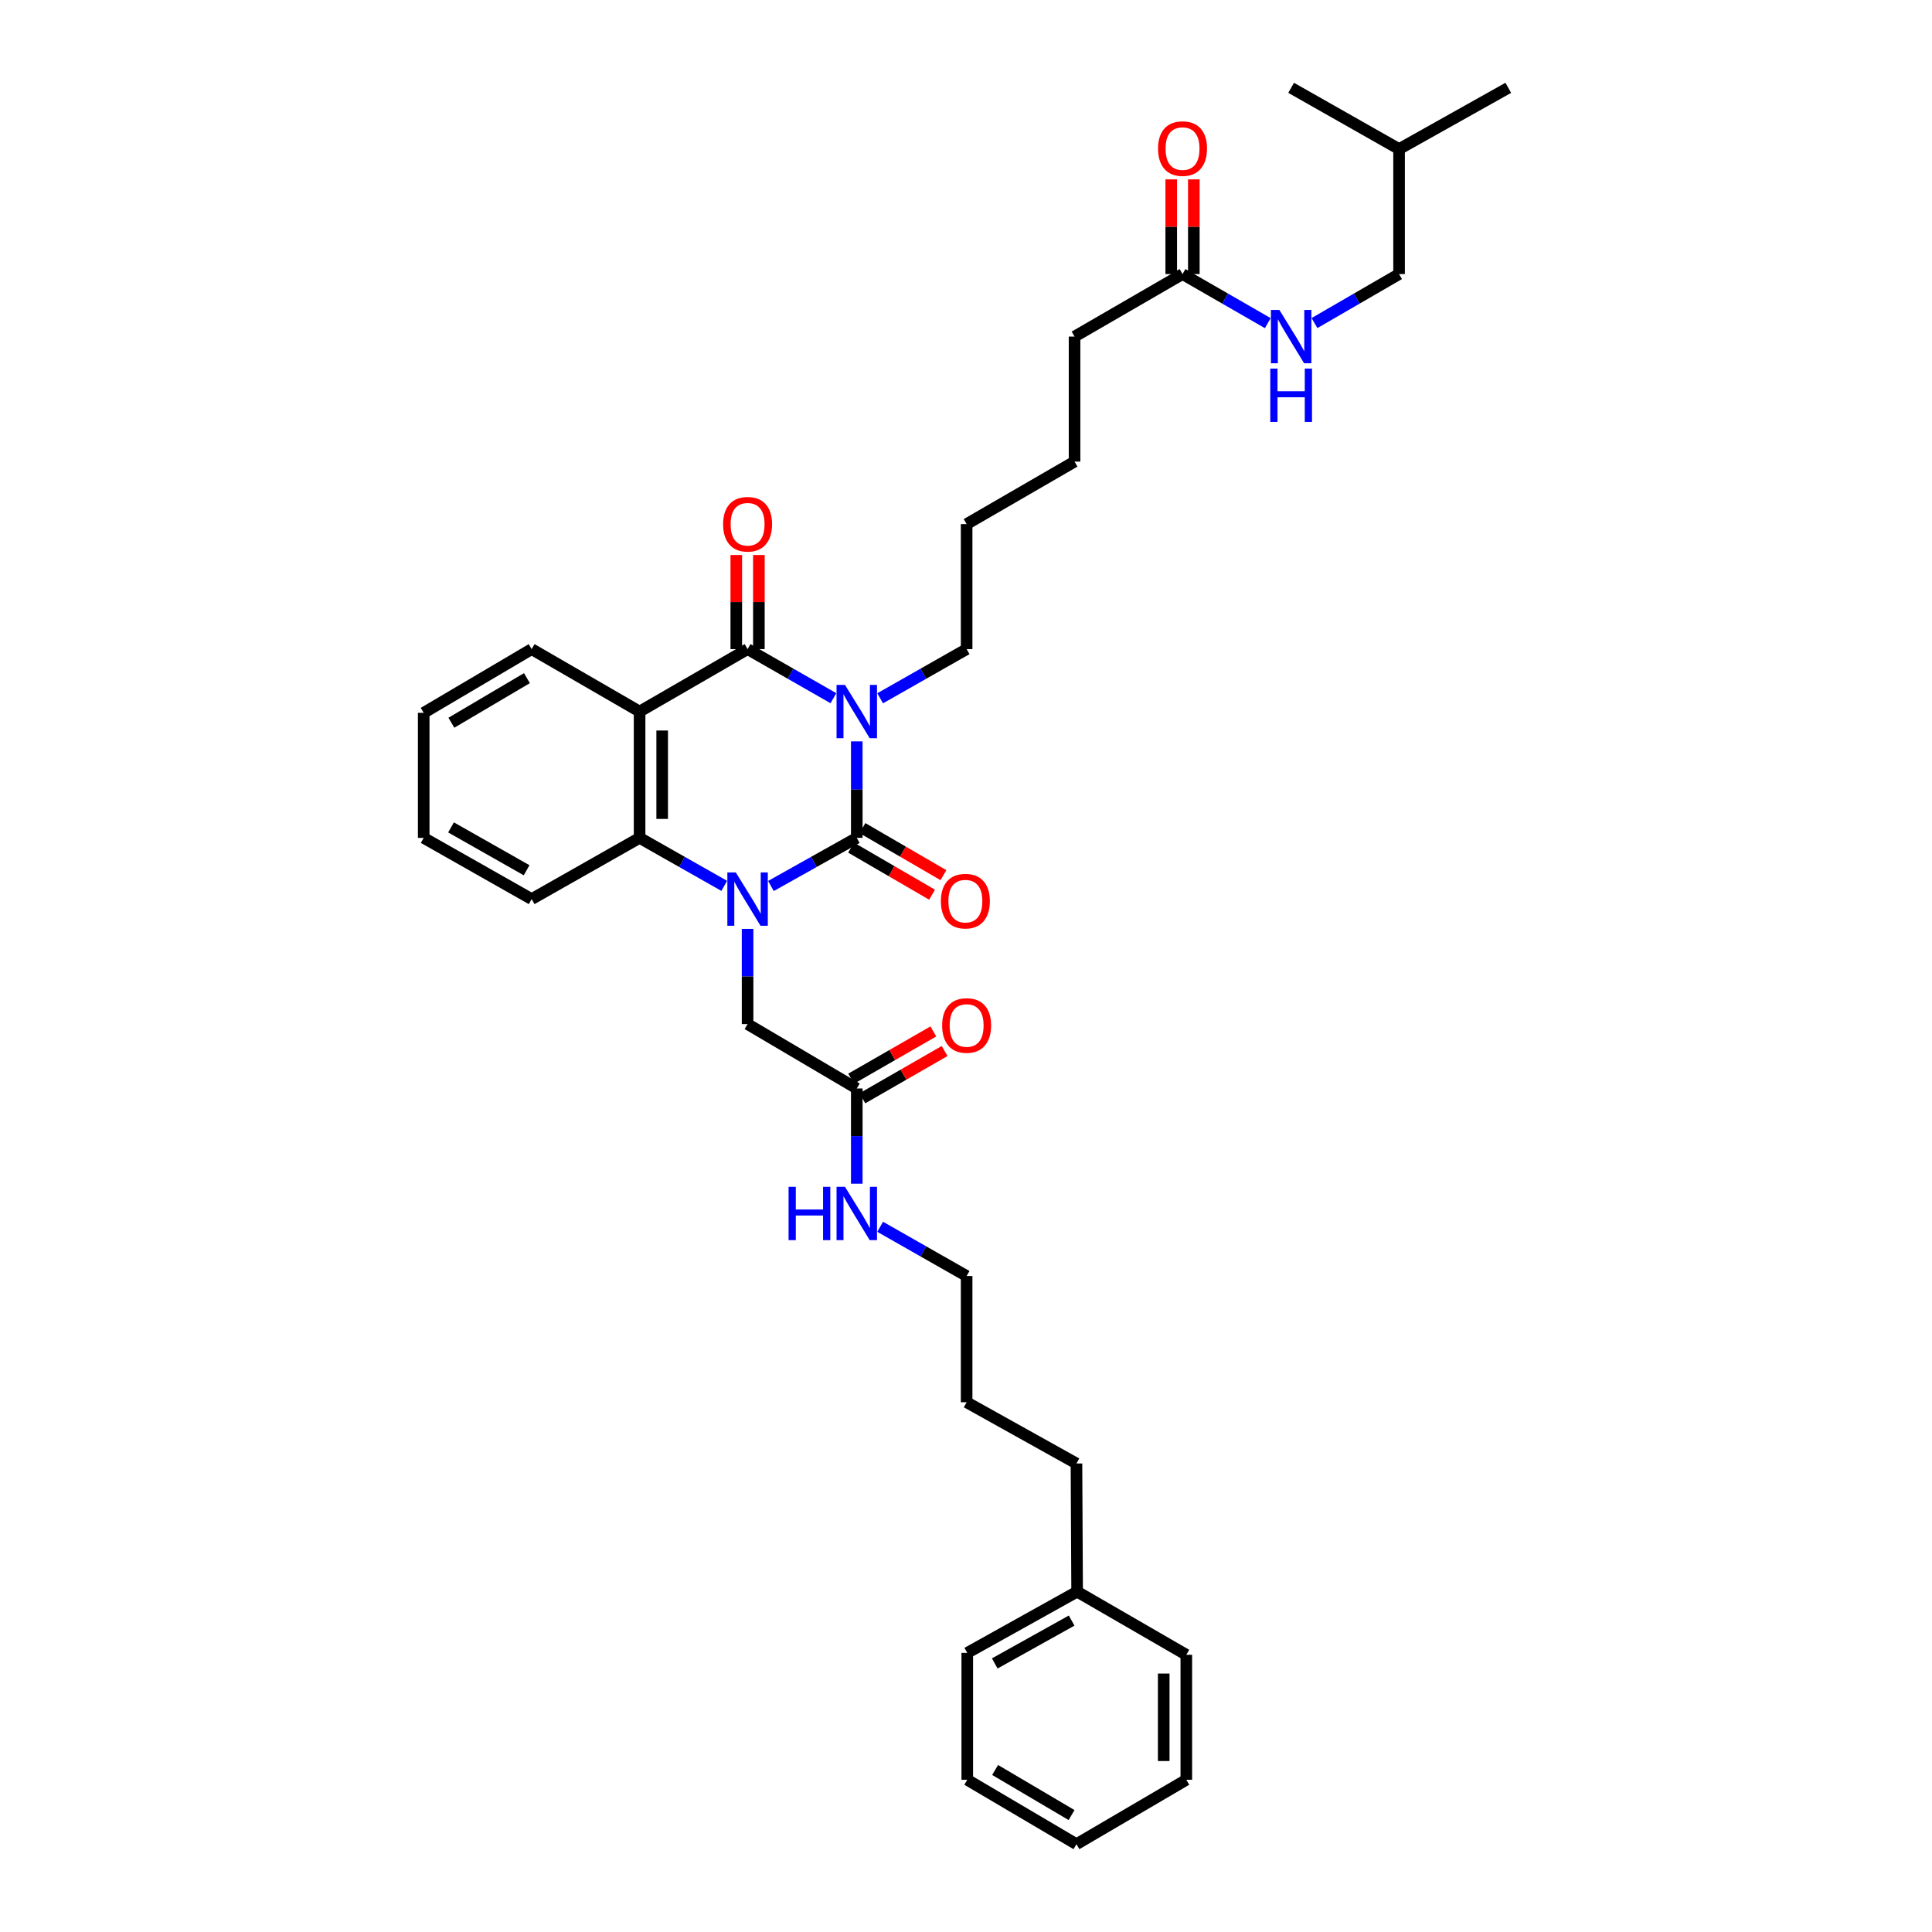 <?xml version='1.0' encoding='iso-8859-1'?>
<svg version='1.1' baseProfile='full'
              xmlns='http://www.w3.org/2000/svg'
                      xmlns:rdkit='http://www.rdkit.org/xml'
                      xmlns:xlink='http://www.w3.org/1999/xlink'
                  xml:space='preserve'
width='1000px' height='1000px' viewBox='0 0 1000 1000'>
<!-- END OF HEADER -->
<rect style='opacity:1.0;fill:#FFFFFF;stroke:none' width='1000' height='1000' x='0' y='0'> </rect>
<path class='bond-0' d='M 443.464,383.742 L 443.464,408.711' style='fill:none;fill-rule:evenodd;stroke:#0000FF;stroke-width:6px;stroke-linecap:butt;stroke-linejoin:miter;stroke-opacity:1' />
<path class='bond-0' d='M 443.464,408.711 L 443.464,433.679' style='fill:none;fill-rule:evenodd;stroke:#000000;stroke-width:6px;stroke-linecap:butt;stroke-linejoin:miter;stroke-opacity:1' />
<path class='bond-2' d='M 431.369,361.389 L 409.159,348.685' style='fill:none;fill-rule:evenodd;stroke:#0000FF;stroke-width:6px;stroke-linecap:butt;stroke-linejoin:miter;stroke-opacity:1' />
<path class='bond-2' d='M 409.159,348.685 L 386.948,335.981' style='fill:none;fill-rule:evenodd;stroke:#000000;stroke-width:6px;stroke-linecap:butt;stroke-linejoin:miter;stroke-opacity:1' />
<path class='bond-13' d='M 455.567,361.426 L 477.946,348.704' style='fill:none;fill-rule:evenodd;stroke:#0000FF;stroke-width:6px;stroke-linecap:butt;stroke-linejoin:miter;stroke-opacity:1' />
<path class='bond-13' d='M 477.946,348.704 L 500.325,335.981' style='fill:none;fill-rule:evenodd;stroke:#000000;stroke-width:6px;stroke-linecap:butt;stroke-linejoin:miter;stroke-opacity:1' />
<path class='bond-1' d='M 443.464,433.679 L 421.25,446.135' style='fill:none;fill-rule:evenodd;stroke:#000000;stroke-width:6px;stroke-linecap:butt;stroke-linejoin:miter;stroke-opacity:1' />
<path class='bond-1' d='M 421.25,446.135 L 399.036,458.59' style='fill:none;fill-rule:evenodd;stroke:#0000FF;stroke-width:6px;stroke-linecap:butt;stroke-linejoin:miter;stroke-opacity:1' />
<path class='bond-6' d='M 440.526,438.735 L 461.483,450.916' style='fill:none;fill-rule:evenodd;stroke:#000000;stroke-width:6px;stroke-linecap:butt;stroke-linejoin:miter;stroke-opacity:1' />
<path class='bond-6' d='M 461.483,450.916 L 482.441,463.096' style='fill:none;fill-rule:evenodd;stroke:#FF0000;stroke-width:6px;stroke-linecap:butt;stroke-linejoin:miter;stroke-opacity:1' />
<path class='bond-6' d='M 446.403,428.623 L 467.36,440.804' style='fill:none;fill-rule:evenodd;stroke:#000000;stroke-width:6px;stroke-linecap:butt;stroke-linejoin:miter;stroke-opacity:1' />
<path class='bond-6' d='M 467.36,440.804 L 488.318,452.984' style='fill:none;fill-rule:evenodd;stroke:#FF0000;stroke-width:6px;stroke-linecap:butt;stroke-linejoin:miter;stroke-opacity:1' />
<path class='bond-5' d='M 386.948,480.786 L 386.948,505.429' style='fill:none;fill-rule:evenodd;stroke:#0000FF;stroke-width:6px;stroke-linecap:butt;stroke-linejoin:miter;stroke-opacity:1' />
<path class='bond-5' d='M 386.948,505.429 L 386.948,530.071' style='fill:none;fill-rule:evenodd;stroke:#000000;stroke-width:6px;stroke-linecap:butt;stroke-linejoin:miter;stroke-opacity:1' />
<path class='bond-35' d='M 374.874,458.523 L 352.962,446.101' style='fill:none;fill-rule:evenodd;stroke:#0000FF;stroke-width:6px;stroke-linecap:butt;stroke-linejoin:miter;stroke-opacity:1' />
<path class='bond-35' d='M 352.962,446.101 L 331.05,433.679' style='fill:none;fill-rule:evenodd;stroke:#000000;stroke-width:6px;stroke-linecap:butt;stroke-linejoin:miter;stroke-opacity:1' />
<path class='bond-3' d='M 386.948,335.981 L 331.05,368.307' style='fill:none;fill-rule:evenodd;stroke:#000000;stroke-width:6px;stroke-linecap:butt;stroke-linejoin:miter;stroke-opacity:1' />
<path class='bond-8' d='M 392.796,335.981 L 392.796,311.625' style='fill:none;fill-rule:evenodd;stroke:#000000;stroke-width:6px;stroke-linecap:butt;stroke-linejoin:miter;stroke-opacity:1' />
<path class='bond-8' d='M 392.796,311.625 L 392.796,287.269' style='fill:none;fill-rule:evenodd;stroke:#FF0000;stroke-width:6px;stroke-linecap:butt;stroke-linejoin:miter;stroke-opacity:1' />
<path class='bond-8' d='M 381.101,335.981 L 381.101,311.625' style='fill:none;fill-rule:evenodd;stroke:#000000;stroke-width:6px;stroke-linecap:butt;stroke-linejoin:miter;stroke-opacity:1' />
<path class='bond-8' d='M 381.101,311.625 L 381.101,287.269' style='fill:none;fill-rule:evenodd;stroke:#FF0000;stroke-width:6px;stroke-linecap:butt;stroke-linejoin:miter;stroke-opacity:1' />
<path class='bond-4' d='M 331.05,368.307 L 331.05,433.679' style='fill:none;fill-rule:evenodd;stroke:#000000;stroke-width:6px;stroke-linecap:butt;stroke-linejoin:miter;stroke-opacity:1' />
<path class='bond-4' d='M 342.745,378.113 L 342.745,423.873' style='fill:none;fill-rule:evenodd;stroke:#000000;stroke-width:6px;stroke-linecap:butt;stroke-linejoin:miter;stroke-opacity:1' />
<path class='bond-15' d='M 331.05,368.307 L 275.183,335.981' style='fill:none;fill-rule:evenodd;stroke:#000000;stroke-width:6px;stroke-linecap:butt;stroke-linejoin:miter;stroke-opacity:1' />
<path class='bond-17' d='M 331.05,433.679 L 275.183,465.368' style='fill:none;fill-rule:evenodd;stroke:#000000;stroke-width:6px;stroke-linecap:butt;stroke-linejoin:miter;stroke-opacity:1' />
<path class='bond-7' d='M 386.948,530.071 L 443.464,563.397' style='fill:none;fill-rule:evenodd;stroke:#000000;stroke-width:6px;stroke-linecap:butt;stroke-linejoin:miter;stroke-opacity:1' />
<path class='bond-11' d='M 446.379,568.467 L 467.654,556.235' style='fill:none;fill-rule:evenodd;stroke:#000000;stroke-width:6px;stroke-linecap:butt;stroke-linejoin:miter;stroke-opacity:1' />
<path class='bond-11' d='M 467.654,556.235 L 488.93,544.004' style='fill:none;fill-rule:evenodd;stroke:#FF0000;stroke-width:6px;stroke-linecap:butt;stroke-linejoin:miter;stroke-opacity:1' />
<path class='bond-11' d='M 440.55,558.327 L 461.825,546.096' style='fill:none;fill-rule:evenodd;stroke:#000000;stroke-width:6px;stroke-linecap:butt;stroke-linejoin:miter;stroke-opacity:1' />
<path class='bond-11' d='M 461.825,546.096 L 483.1,533.865' style='fill:none;fill-rule:evenodd;stroke:#FF0000;stroke-width:6px;stroke-linecap:butt;stroke-linejoin:miter;stroke-opacity:1' />
<path class='bond-14' d='M 443.464,563.397 L 443.464,588.039' style='fill:none;fill-rule:evenodd;stroke:#000000;stroke-width:6px;stroke-linecap:butt;stroke-linejoin:miter;stroke-opacity:1' />
<path class='bond-14' d='M 443.464,588.039 L 443.464,612.682' style='fill:none;fill-rule:evenodd;stroke:#0000FF;stroke-width:6px;stroke-linecap:butt;stroke-linejoin:miter;stroke-opacity:1' />
<path class='bond-9' d='M 612.077,141.859 L 556.191,174.217' style='fill:none;fill-rule:evenodd;stroke:#000000;stroke-width:6px;stroke-linecap:butt;stroke-linejoin:miter;stroke-opacity:1' />
<path class='bond-10' d='M 612.077,141.859 L 634.141,154.559' style='fill:none;fill-rule:evenodd;stroke:#000000;stroke-width:6px;stroke-linecap:butt;stroke-linejoin:miter;stroke-opacity:1' />
<path class='bond-10' d='M 634.141,154.559 L 656.205,167.259' style='fill:none;fill-rule:evenodd;stroke:#0000FF;stroke-width:6px;stroke-linecap:butt;stroke-linejoin:miter;stroke-opacity:1' />
<path class='bond-12' d='M 617.925,141.859 L 617.925,117.351' style='fill:none;fill-rule:evenodd;stroke:#000000;stroke-width:6px;stroke-linecap:butt;stroke-linejoin:miter;stroke-opacity:1' />
<path class='bond-12' d='M 617.925,117.351 L 617.925,92.843' style='fill:none;fill-rule:evenodd;stroke:#FF0000;stroke-width:6px;stroke-linecap:butt;stroke-linejoin:miter;stroke-opacity:1' />
<path class='bond-12' d='M 606.229,141.859 L 606.229,117.351' style='fill:none;fill-rule:evenodd;stroke:#000000;stroke-width:6px;stroke-linecap:butt;stroke-linejoin:miter;stroke-opacity:1' />
<path class='bond-12' d='M 606.229,117.351 L 606.229,92.843' style='fill:none;fill-rule:evenodd;stroke:#FF0000;stroke-width:6px;stroke-linecap:butt;stroke-linejoin:miter;stroke-opacity:1' />
<path class='bond-16' d='M 680.376,167.22 L 702.268,154.539' style='fill:none;fill-rule:evenodd;stroke:#0000FF;stroke-width:6px;stroke-linecap:butt;stroke-linejoin:miter;stroke-opacity:1' />
<path class='bond-16' d='M 702.268,154.539 L 724.16,141.859' style='fill:none;fill-rule:evenodd;stroke:#000000;stroke-width:6px;stroke-linecap:butt;stroke-linejoin:miter;stroke-opacity:1' />
<path class='bond-23' d='M 500.325,335.981 L 500.325,271.265' style='fill:none;fill-rule:evenodd;stroke:#000000;stroke-width:6px;stroke-linecap:butt;stroke-linejoin:miter;stroke-opacity:1' />
<path class='bond-21' d='M 455.568,634.988 L 477.946,647.723' style='fill:none;fill-rule:evenodd;stroke:#0000FF;stroke-width:6px;stroke-linecap:butt;stroke-linejoin:miter;stroke-opacity:1' />
<path class='bond-21' d='M 477.946,647.723 L 500.325,660.458' style='fill:none;fill-rule:evenodd;stroke:#000000;stroke-width:6px;stroke-linecap:butt;stroke-linejoin:miter;stroke-opacity:1' />
<path class='bond-28' d='M 275.183,335.981 L 219.304,368.963' style='fill:none;fill-rule:evenodd;stroke:#000000;stroke-width:6px;stroke-linecap:butt;stroke-linejoin:miter;stroke-opacity:1' />
<path class='bond-28' d='M 272.746,351.001 L 233.631,374.088' style='fill:none;fill-rule:evenodd;stroke:#000000;stroke-width:6px;stroke-linecap:butt;stroke-linejoin:miter;stroke-opacity:1' />
<path class='bond-20' d='M 724.16,141.859 L 724.16,77.156' style='fill:none;fill-rule:evenodd;stroke:#000000;stroke-width:6px;stroke-linecap:butt;stroke-linejoin:miter;stroke-opacity:1' />
<path class='bond-36' d='M 275.183,465.368 L 219.304,433.679' style='fill:none;fill-rule:evenodd;stroke:#000000;stroke-width:6px;stroke-linecap:butt;stroke-linejoin:miter;stroke-opacity:1' />
<path class='bond-36' d='M 272.571,450.441 L 233.455,428.259' style='fill:none;fill-rule:evenodd;stroke:#000000;stroke-width:6px;stroke-linecap:butt;stroke-linejoin:miter;stroke-opacity:1' />
<path class='bond-18' d='M 557.517,823.84 L 557.172,757.5' style='fill:none;fill-rule:evenodd;stroke:#000000;stroke-width:6px;stroke-linecap:butt;stroke-linejoin:miter;stroke-opacity:1' />
<path class='bond-24' d='M 557.517,823.84 L 500.656,855.529' style='fill:none;fill-rule:evenodd;stroke:#000000;stroke-width:6px;stroke-linecap:butt;stroke-linejoin:miter;stroke-opacity:1' />
<path class='bond-24' d='M 554.681,838.809 L 514.879,860.992' style='fill:none;fill-rule:evenodd;stroke:#000000;stroke-width:6px;stroke-linecap:butt;stroke-linejoin:miter;stroke-opacity:1' />
<path class='bond-25' d='M 557.517,823.84 L 614.033,856.523' style='fill:none;fill-rule:evenodd;stroke:#000000;stroke-width:6px;stroke-linecap:butt;stroke-linejoin:miter;stroke-opacity:1' />
<path class='bond-19' d='M 556.191,174.217 L 556.191,238.92' style='fill:none;fill-rule:evenodd;stroke:#000000;stroke-width:6px;stroke-linecap:butt;stroke-linejoin:miter;stroke-opacity:1' />
<path class='bond-30' d='M 724.16,77.156 L 780.696,45.455' style='fill:none;fill-rule:evenodd;stroke:#000000;stroke-width:6px;stroke-linecap:butt;stroke-linejoin:miter;stroke-opacity:1' />
<path class='bond-31' d='M 724.16,77.156 L 668.294,45.455' style='fill:none;fill-rule:evenodd;stroke:#000000;stroke-width:6px;stroke-linecap:butt;stroke-linejoin:miter;stroke-opacity:1' />
<path class='bond-27' d='M 500.325,660.458 L 500.325,725.798' style='fill:none;fill-rule:evenodd;stroke:#000000;stroke-width:6px;stroke-linecap:butt;stroke-linejoin:miter;stroke-opacity:1' />
<path class='bond-22' d='M 557.172,757.5 L 500.325,725.798' style='fill:none;fill-rule:evenodd;stroke:#000000;stroke-width:6px;stroke-linecap:butt;stroke-linejoin:miter;stroke-opacity:1' />
<path class='bond-26' d='M 500.325,271.265 L 556.191,238.92' style='fill:none;fill-rule:evenodd;stroke:#000000;stroke-width:6px;stroke-linecap:butt;stroke-linejoin:miter;stroke-opacity:1' />
<path class='bond-33' d='M 500.656,855.529 L 500.656,921.213' style='fill:none;fill-rule:evenodd;stroke:#000000;stroke-width:6px;stroke-linecap:butt;stroke-linejoin:miter;stroke-opacity:1' />
<path class='bond-32' d='M 614.033,856.523 L 614.033,921.213' style='fill:none;fill-rule:evenodd;stroke:#000000;stroke-width:6px;stroke-linecap:butt;stroke-linejoin:miter;stroke-opacity:1' />
<path class='bond-32' d='M 602.337,866.226 L 602.337,911.509' style='fill:none;fill-rule:evenodd;stroke:#000000;stroke-width:6px;stroke-linecap:butt;stroke-linejoin:miter;stroke-opacity:1' />
<path class='bond-29' d='M 219.304,368.963 L 219.304,433.679' style='fill:none;fill-rule:evenodd;stroke:#000000;stroke-width:6px;stroke-linecap:butt;stroke-linejoin:miter;stroke-opacity:1' />
<path class='bond-34' d='M 614.033,921.213 L 557.172,954.545' style='fill:none;fill-rule:evenodd;stroke:#000000;stroke-width:6px;stroke-linecap:butt;stroke-linejoin:miter;stroke-opacity:1' />
<path class='bond-37' d='M 500.656,921.213 L 557.172,954.545' style='fill:none;fill-rule:evenodd;stroke:#000000;stroke-width:6px;stroke-linecap:butt;stroke-linejoin:miter;stroke-opacity:1' />
<path class='bond-37' d='M 515.075,916.139 L 554.636,939.472' style='fill:none;fill-rule:evenodd;stroke:#000000;stroke-width:6px;stroke-linecap:butt;stroke-linejoin:miter;stroke-opacity:1' />
<path  class='atom-0' d='M 437.363 354.506
L 446.408 369.126
Q 447.305 370.568, 448.747 373.18
Q 450.189 375.792, 450.267 375.948
L 450.267 354.506
L 453.932 354.506
L 453.932 382.108
L 450.15 382.108
L 440.443 366.124
Q 439.313 364.252, 438.104 362.108
Q 436.934 359.964, 436.584 359.301
L 436.584 382.108
L 432.997 382.108
L 432.997 354.506
L 437.363 354.506
' fill='#0000FF'/>
<path  class='atom-2' d='M 380.847 451.567
L 389.892 466.187
Q 390.788 467.629, 392.231 470.241
Q 393.673 472.853, 393.751 473.009
L 393.751 451.567
L 397.416 451.567
L 397.416 479.169
L 393.634 479.169
L 383.927 463.185
Q 382.796 461.313, 381.588 459.169
Q 380.418 457.025, 380.067 456.362
L 380.067 479.169
L 376.481 479.169
L 376.481 451.567
L 380.847 451.567
' fill='#0000FF'/>
<path  class='atom-7' d='M 487.005 466.427
Q 487.005 459.799, 490.28 456.096
Q 493.554 452.392, 499.675 452.392
Q 505.796 452.392, 509.071 456.096
Q 512.345 459.799, 512.345 466.427
Q 512.345 473.132, 509.032 476.953
Q 505.718 480.735, 499.675 480.735
Q 493.593 480.735, 490.28 476.953
Q 487.005 473.171, 487.005 466.427
M 499.675 477.616
Q 503.886 477.616, 506.147 474.809
Q 508.447 471.963, 508.447 466.427
Q 508.447 461.008, 506.147 458.279
Q 503.886 455.511, 499.675 455.511
Q 495.465 455.511, 493.165 458.24
Q 490.903 460.969, 490.903 466.427
Q 490.903 472.002, 493.165 474.809
Q 495.465 477.616, 499.675 477.616
' fill='#FF0000'/>
<path  class='atom-9' d='M 374.278 271.343
Q 374.278 264.716, 377.553 261.012
Q 380.828 257.308, 386.948 257.308
Q 393.069 257.308, 396.344 261.012
Q 399.619 264.716, 399.619 271.343
Q 399.619 278.049, 396.305 281.869
Q 392.991 285.651, 386.948 285.651
Q 380.867 285.651, 377.553 281.869
Q 374.278 278.088, 374.278 271.343
M 386.948 282.532
Q 391.159 282.532, 393.42 279.725
Q 395.72 276.879, 395.72 271.343
Q 395.72 265.924, 393.42 263.195
Q 391.159 260.427, 386.948 260.427
Q 382.738 260.427, 380.438 263.156
Q 378.177 265.885, 378.177 271.343
Q 378.177 276.918, 380.438 279.725
Q 382.738 282.532, 386.948 282.532
' fill='#FF0000'/>
<path  class='atom-11' d='M 662.193 160.416
L 671.238 175.036
Q 672.134 176.478, 673.577 179.09
Q 675.019 181.703, 675.097 181.858
L 675.097 160.416
L 678.762 160.416
L 678.762 188.018
L 674.98 188.018
L 665.273 172.034
Q 664.142 170.163, 662.934 168.019
Q 661.764 165.874, 661.413 165.212
L 661.413 188.018
L 657.826 188.018
L 657.826 160.416
L 662.193 160.416
' fill='#0000FF'/>
<path  class='atom-11' d='M 657.495 190.778
L 661.238 190.778
L 661.238 202.513
L 675.35 202.513
L 675.35 190.778
L 679.093 190.778
L 679.093 218.38
L 675.35 218.38
L 675.35 205.632
L 661.238 205.632
L 661.238 218.38
L 657.495 218.38
L 657.495 190.778
' fill='#0000FF'/>
<path  class='atom-12' d='M 487.655 530.786
Q 487.655 524.158, 490.929 520.454
Q 494.204 516.751, 500.325 516.751
Q 506.446 516.751, 509.72 520.454
Q 512.995 524.158, 512.995 530.786
Q 512.995 537.491, 509.681 541.312
Q 506.368 545.093, 500.325 545.093
Q 494.243 545.093, 490.929 541.312
Q 487.655 537.53, 487.655 530.786
M 500.325 541.974
Q 504.535 541.974, 506.796 539.167
Q 509.097 536.322, 509.097 530.786
Q 509.097 525.367, 506.796 522.638
Q 504.535 519.87, 500.325 519.87
Q 496.114 519.87, 493.814 522.599
Q 491.553 525.328, 491.553 530.786
Q 491.553 536.361, 493.814 539.167
Q 496.114 541.974, 500.325 541.974
' fill='#FF0000'/>
<path  class='atom-13' d='M 599.407 76.909
Q 599.407 70.282, 602.681 66.578
Q 605.956 62.875, 612.077 62.875
Q 618.198 62.875, 621.472 66.578
Q 624.747 70.282, 624.747 76.909
Q 624.747 83.615, 621.433 87.436
Q 618.12 91.217, 612.077 91.217
Q 605.995 91.217, 602.681 87.436
Q 599.407 83.654, 599.407 76.909
M 612.077 88.098
Q 616.287 88.098, 618.549 85.291
Q 620.849 82.445, 620.849 76.909
Q 620.849 71.49, 618.549 68.761
Q 616.287 65.993, 612.077 65.993
Q 607.867 65.993, 605.566 68.722
Q 603.305 71.451, 603.305 76.909
Q 603.305 82.484, 605.566 85.291
Q 607.867 88.098, 612.077 88.098
' fill='#FF0000'/>
<path  class='atom-15' d='M 408.163 614.299
L 411.906 614.299
L 411.906 626.034
L 426.018 626.034
L 426.018 614.299
L 429.761 614.299
L 429.761 641.901
L 426.018 641.901
L 426.018 629.153
L 411.906 629.153
L 411.906 641.901
L 408.163 641.901
L 408.163 614.299
' fill='#0000FF'/>
<path  class='atom-15' d='M 437.363 614.299
L 446.408 628.919
Q 447.305 630.361, 448.747 632.973
Q 450.189 635.585, 450.267 635.741
L 450.267 614.299
L 453.932 614.299
L 453.932 641.901
L 450.15 641.901
L 440.443 625.917
Q 439.313 624.046, 438.104 621.901
Q 436.934 619.757, 436.584 619.094
L 436.584 641.901
L 432.997 641.901
L 432.997 614.299
L 437.363 614.299
' fill='#0000FF'/>
</svg>
